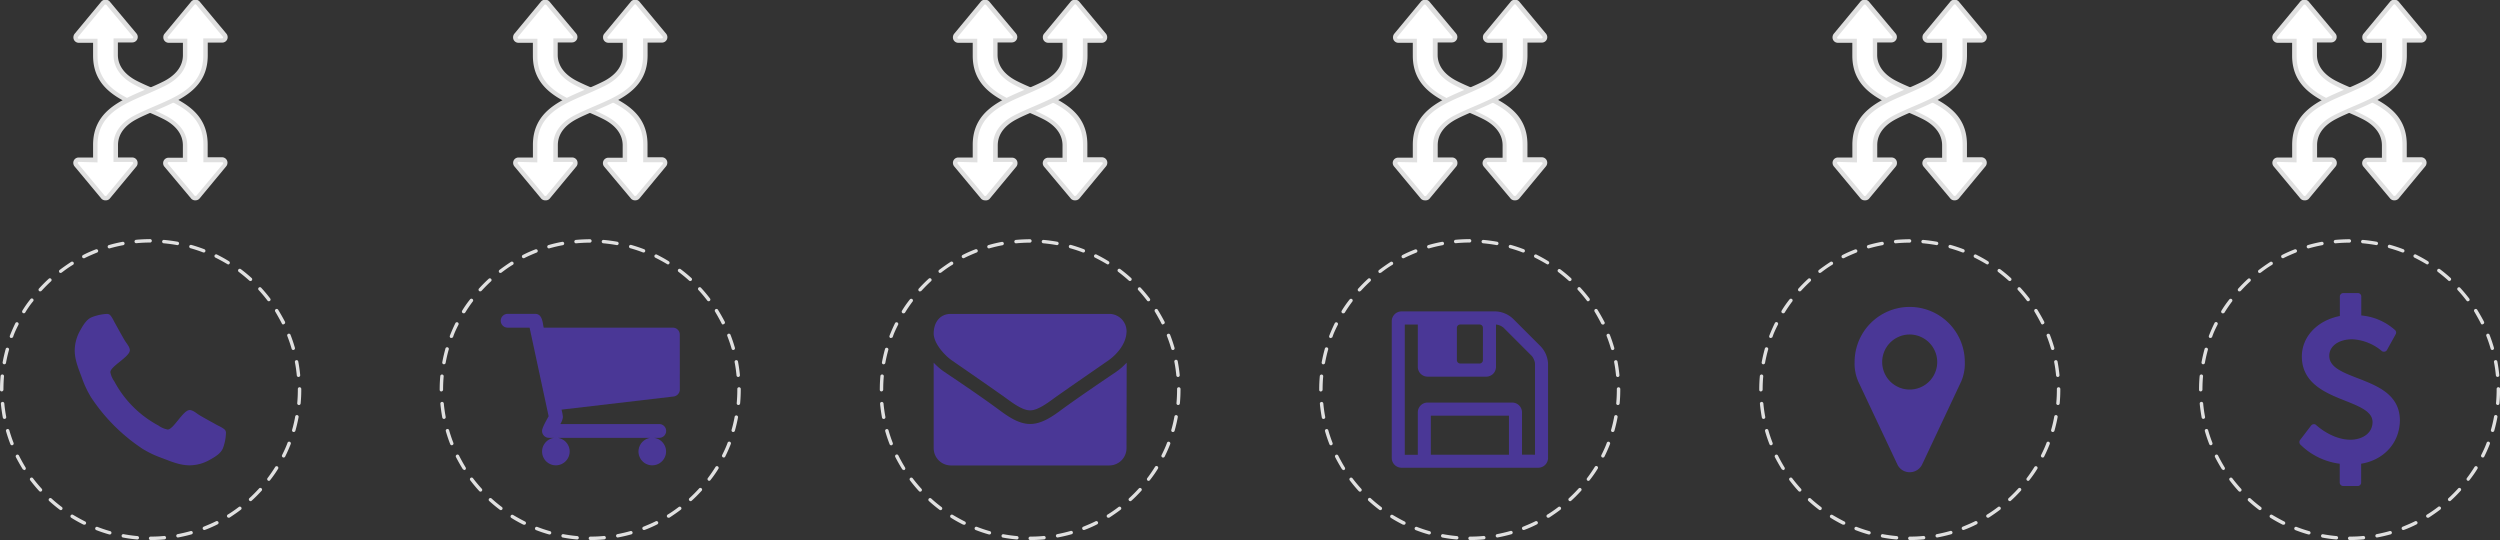<svg id="Layer_1" data-name="Layer 1" xmlns="http://www.w3.org/2000/svg" viewBox="0 0 623.92 134.78"><rect x="0" y="0" width="623.92" height="134.78" fill="#333333" stroke="none"/><defs><style>.cls-1{opacity:0.6;}.cls-2{fill:#5a3bd8;}.cls-3{fill:#e0e0e0;}.cls-4{fill:#fff;}</style></defs><title>Build Your Own Sugar 33</title><g class="cls-1"><path class="cls-2" d="M55.62,111.91c-.56,1.32-2.07,2.18-3.28,2.85a10.26,10.26,0,0,1-5,1.37c-2.5,0-4.75-1-7-1.85a25.14,25.14,0,0,1-4.7-2.23A45.28,45.28,0,0,1,22.73,99.16a25.14,25.14,0,0,1-2.23-4.7c-.83-2.28-1.85-4.54-1.85-7a10.27,10.27,0,0,1,1.37-5c.67-1.21,1.53-2.71,2.85-3.28a12,12,0,0,1,3.73-.83,1.37,1.37,0,0,1,.56.08c.56.19,1.15,1.5,1.42,2,.86,1.53,1.69,3.09,2.58,4.59.43.7,1.24,1.56,1.24,2.39,0,1.64-4.86,4-4.86,5.48a5.78,5.78,0,0,0,1,2.31,26.71,26.71,0,0,0,11,11,5.78,5.78,0,0,0,2.31,1c1.45,0,3.84-4.86,5.48-4.86.83,0,1.69.8,2.39,1.24,1.5.89,3.06,1.72,4.59,2.58.54.27,1.85.86,2,1.42a1.37,1.37,0,0,1,.08.56A11.89,11.89,0,0,1,55.62,111.91Z"/><path class="cls-2" d="M169.66,97.23a1.76,1.76,0,0,1-1.53,1.72l-28,3.28a8.84,8.84,0,0,1,.35,1.88,4.07,4.07,0,0,1-.65,1.72h24.7a1.72,1.72,0,0,1,0,3.44H137a1.73,1.73,0,0,1-1.72-1.72c0-.83,1.21-2.85,1.64-3.68l-4.75-22.1h-5.48a1.72,1.72,0,1,1,0-3.44h6.87c1.8,0,1.85,2.15,2.12,3.44h32.25a1.73,1.73,0,0,1,1.72,1.72Zm-30.93,18.9a3.44,3.44,0,1,1,3.44-3.44A3.46,3.46,0,0,1,138.72,116.13Zm24.06,0a3.44,3.44,0,1,1,3.44-3.44A3.46,3.46,0,0,1,162.78,116.13Z"/><path class="cls-2" d="M276.55,90c-4.19,2.9-8.4,5.8-12.57,8.73-1.74,1.21-4.7,3.68-6.87,3.68h-.05c-2.18,0-5.13-2.47-6.87-3.68C246,95.78,241.8,92.88,237.64,90c-1.91-1.29-4.62-4.32-4.62-6.77,0-2.63,1.42-4.89,4.3-4.89h39.53a4.33,4.33,0,0,1,4.3,4.3C281.14,85.63,278.91,88.34,276.55,90Zm4.59,21.86a4.31,4.31,0,0,1-4.3,4.3H237.32a4.31,4.31,0,0,1-4.3-4.3V90.51a15,15,0,0,0,2.71,2.33c4.46,3,9,6.07,13.35,9.26,2.26,1.67,5,3.71,8,3.71h.05c2.93,0,5.72-2,8-3.71,4.38-3.17,8.89-6.23,13.37-9.26a15.8,15.8,0,0,0,2.68-2.33Z"/><path class="cls-2" d="M589.27,115.73v4.7a.85.85,0,0,1-.86.86h-3.63a.87.87,0,0,1-.86-.86v-4.7a17,17,0,0,1-9.85-4.81.89.89,0,0,1-.05-1.1l2.77-3.63a.87.87,0,0,1,.62-.32.73.73,0,0,1,.65.24c.05,0,3.81,3.63,8.57,3.63,2.63,0,5.48-1.4,5.48-4.43,0-2.58-3.17-3.84-6.79-5.29-4.83-1.91-10.85-4.32-10.85-11.06,0-4.94,3.87-9,9.48-10.09V74a.87.87,0,0,1,.86-.86h3.63a.85.85,0,0,1,.86.86v4.73a14.55,14.55,0,0,1,8.46,3.68.86.86,0,0,1,.13,1l-2.17,3.92a.8.8,0,0,1-.62.43.87.87,0,0,1-.72-.19,12.37,12.37,0,0,0-7.3-2.9c-3.41,0-5.77,1.69-5.77,4.13,0,2.85,3.28,4.11,7.09,5.59,4.94,1.91,10.53,4.08,10.53,10.55C598.88,110.47,595,114.79,589.27,115.73Z"/><path class="cls-2" d="M489.47,95.16l-9.78,20.78a3.43,3.43,0,0,1-3.09,1.91,3.36,3.36,0,0,1-3.06-1.91l-9.8-20.78a11.26,11.26,0,0,1-.89-4.81,13.75,13.75,0,1,1,27.5,0A11.26,11.26,0,0,1,489.47,95.16ZM476.6,83.48a6.87,6.87,0,1,0,6.87,6.87A6.89,6.89,0,0,0,476.6,83.48Z"/><path class="cls-2" d="M386.34,114.29a2.44,2.44,0,0,1-2.44,2.44H349.78a2.44,2.44,0,0,1-2.44-2.44V80.16a2.44,2.44,0,0,1,2.44-2.44h23.56a6.73,6.73,0,0,1,4.16,1.73l7.11,7.11a6.73,6.73,0,0,1,1.73,4.16Zm-3.25-.81V90.73a3.75,3.75,0,0,0-.76-1.85l-7.13-7.13a3.54,3.54,0,0,0-1.85-.76V91.54A2.44,2.44,0,0,1,370.9,94H356.28a2.44,2.44,0,0,1-2.44-2.44V81h-3.25v32.5h3.25V102.91a2.44,2.44,0,0,1,2.44-2.44H377.4a2.44,2.44,0,0,1,2.44,2.44v10.56Zm-6.5,0v-9.75h-19.5v9.75Zm-6.5-31.69a.84.84,0,0,0-.81-.81H364.4a.84.84,0,0,0-.81.81v8.12a.84.84,0,0,0,.81.81h4.88a.84.84,0,0,0,.81-.81Z"/></g><path class="cls-3" d="M37.59,134.78a.43.43,0,1,1,0-.86c1.13,0,2.27-.05,3.38-.16a.43.43,0,0,1,.47.39.43.43,0,0,1-.39.47c-1.14.11-2.3.16-3.46.16Zm-3.42-.15h0c-1.15-.1-2.31-.26-3.43-.47a.43.43,0,1,1,.16-.84c1.1.2,2.23.36,3.36.46a.43.43,0,0,1,0,.86Zm10.24-.48a.43.43,0,0,1-.08-.85c1.1-.21,2.21-.47,3.3-.78a.43.43,0,0,1,.23.82c-1.11.32-2.25.58-3.37.79Zm-17-.76-.12,0c-1.11-.31-2.21-.68-3.29-1.1a.43.43,0,0,1,.31-.8c1.05.41,2.13.77,3.21,1.07a.43.43,0,0,1-.12.84ZM51,132.27a.43.43,0,0,1-.15-.83c1-.41,2.09-.87,3.1-1.37a.43.43,0,0,1,.38.77c-1,.52-2.1,1-3.17,1.4A.42.42,0,0,1,51,132.27ZM21,130.92a.42.42,0,0,1-.19,0c-1-.51-2.05-1.08-3-1.69a.43.43,0,1,1,.45-.73c1,.59,2,1.14,3,1.65a.43.43,0,0,1-.19.81Zm36.07-1.71a.43.43,0,0,1-.23-.79c1-.6,1.9-1.24,2.79-1.92a.43.43,0,0,1,.52.68c-.91.69-1.87,1.35-2.86,2A.43.43,0,0,1,57.12,129.21Zm-41.89-1.9a.43.43,0,0,1-.26-.09c-.92-.69-1.82-1.44-2.67-2.21a.43.43,0,0,1,.58-.63c.83.76,1.71,1.49,2.61,2.16a.43.43,0,0,1-.26.77Zm47.35-2.24a.43.43,0,0,1-.29-.74c.83-.76,1.64-1.57,2.39-2.4a.43.43,0,1,1,.63.58c-.78.85-1.6,1.68-2.45,2.45A.43.43,0,0,1,62.58,125.08Zm-52.42-2.37a.43.43,0,0,1-.32-.14c-.78-.85-1.53-1.75-2.22-2.66a.43.43,0,1,1,.68-.52c.68.89,1.41,1.77,2.17,2.6a.43.43,0,0,1-.32.72Zm57-2.69a.43.43,0,0,1-.34-.69c.68-.9,1.32-1.84,1.92-2.8a.43.43,0,0,1,.73.45c-.61,1-1.27,1.94-2,2.86A.43.43,0,0,1,67.19,120ZM6,117.25a.43.43,0,0,1-.36-.2c-.61-1-1.18-2-1.69-3a.43.43,0,0,1,.77-.38c.5,1,1.06,2,1.66,3a.43.43,0,0,1-.36.66Zm64.78-3.06a.43.43,0,0,1-.38-.62c.5-1,1-2.05,1.37-3.1a.43.43,0,0,1,.8.31c-.41,1.07-.89,2.14-1.4,3.17A.43.43,0,0,1,70.8,114.19ZM3,111.13a.43.43,0,0,1-.4-.27c-.42-1.07-.79-2.18-1.11-3.29a.43.43,0,0,1,.82-.24c.31,1.08.67,2.16,1.08,3.21a.43.43,0,0,1-.24.55A.42.42,0,0,1,3,111.13Zm70.32-3.32-.12,0a.43.43,0,0,1-.3-.53c.31-1.08.57-2.19.77-3.3a.43.43,0,1,1,.84.16c-.21,1.14-.48,2.27-.79,3.38A.43.43,0,0,1,73.27,107.81Zm-72.2-3.26a.43.43,0,0,1-.42-.35c-.21-1.14-.37-2.29-.48-3.43a.43.43,0,0,1,.39-.47.44.44,0,0,1,.47.39c.1,1.12.26,2.24.47,3.35a.43.43,0,0,1-.34.5Zm73.45-3.47h0a.43.43,0,0,1-.39-.47c.1-1.12.15-2.26.15-3.38v-.16a.43.43,0,0,1,.86,0v.16c0,1.15-.05,2.32-.16,3.46A.43.43,0,0,1,74.52,101.08ZM.43,97.69A.4.4,0,0,1,0,97.3v-.08C0,96.1.05,95,.15,93.84a.44.44,0,0,1,.46-.39.43.43,0,0,1,.39.46C.91,95,.86,96.12.86,97.23A.46.46,0,0,1,.43,97.69ZM74.5,94.08a.43.43,0,0,1-.43-.39c-.11-1.13-.27-2.26-.48-3.35a.43.43,0,0,1,.84-.16c.21,1.12.38,2.28.49,3.43a.43.43,0,0,1-.39.47ZM1,90.91H1a.43.43,0,0,1-.34-.5c.21-1.14.47-2.27.78-3.38a.43.43,0,0,1,.82.23c-.3,1.08-.56,2.19-.76,3.3A.43.43,0,0,1,1,90.91Zm72.19-3.56a.43.43,0,0,1-.41-.31c-.31-1.08-.68-2.16-1.09-3.21a.43.43,0,0,1,.8-.31c.42,1.07.79,2.18,1.11,3.28a.43.43,0,0,1-.29.53Zm-70.33-3-.15,0a.43.43,0,0,1-.25-.55c.42-1.08.89-2.15,1.39-3.17a.43.43,0,0,1,.77.38c-.5,1-1,2-1.36,3.1A.43.43,0,0,1,2.89,84.32ZM70.73,81a.43.43,0,0,1-.38-.24c-.51-1-1.07-2-1.66-3a.43.43,0,0,1,.73-.46c.61,1,1.18,2,1.7,3a.43.43,0,0,1-.38.62ZM5.94,78.19a.43.43,0,0,1-.36-.65c.6-1,1.26-1.94,2-2.86a.43.43,0,1,1,.68.52C7.53,76.08,6.89,77,6.3,78A.43.43,0,0,1,5.94,78.19Zm61.16-3a.43.43,0,0,1-.34-.17c-.68-.9-1.41-1.77-2.18-2.6a.43.43,0,1,1,.63-.58c.78.85,1.53,1.74,2.23,2.66a.43.43,0,0,1-.08.6A.42.42,0,0,1,67.1,75.17Zm-57-2.46A.43.43,0,0,1,9.74,72c.77-.85,1.6-1.68,2.45-2.46a.43.43,0,0,1,.58.63c-.83.76-1.63,1.57-2.39,2.4A.43.43,0,0,1,10.05,72.71Zm52.41-2.59a.43.43,0,0,1-.29-.11c-.84-.76-1.72-1.48-2.61-2.16a.43.43,0,1,1,.51-.69c.92.69,1.82,1.43,2.68,2.21a.43.43,0,0,1-.29.75Zm-47.36-2a.43.43,0,0,1-.26-.77c.92-.7,1.88-1.36,2.85-2a.43.43,0,1,1,.45.73c-1,.59-1.89,1.24-2.79,1.93A.43.43,0,0,1,15.1,68.09ZM57,66a.42.42,0,0,1-.22-.06c-1-.59-2-1.14-3-1.64a.43.43,0,1,1,.38-.77c1,.51,2.05,1.07,3,1.68A.43.43,0,0,1,57,66ZM20.91,64.46a.43.43,0,0,1-.19-.81c1-.52,2.1-1,3.17-1.41a.43.43,0,1,1,.31.8c-1,.41-2.09.87-3.09,1.38A.42.42,0,0,1,20.91,64.46ZM50.85,63l-.15,0c-1-.4-2.13-.76-3.22-1.07a.43.43,0,0,1,.23-.82c1.11.31,2.22.68,3.29,1.09a.43.43,0,0,1-.15.83ZM27.29,62a.43.43,0,0,1-.12-.84c1.1-.32,2.24-.59,3.37-.8a.43.43,0,1,1,.16.84c-1.11.21-2.22.47-3.3.78Zm17-.83h-.08c-1.11-.2-2.24-.35-3.36-.45a.43.43,0,0,1-.39-.46.44.44,0,0,1,.46-.39c1.14.1,2.3.26,3.43.46a.43.43,0,0,1-.08.85ZM34,60.7a.43.43,0,0,1,0-.86c1.14-.11,2.31-.16,3.46-.17h0a.43.43,0,0,1,0,.86c-1.13,0-2.27.06-3.38.16Z"/><path class="cls-3" d="M147.35,134.78a.43.43,0,1,1,0-.86c1.13,0,2.27-.05,3.38-.16a.43.43,0,0,1,.47.39.43.43,0,0,1-.39.47c-1.14.11-2.3.16-3.46.16Zm-3.42-.15h0c-1.15-.1-2.31-.26-3.43-.47a.43.43,0,1,1,.16-.84c1.1.2,2.23.36,3.36.46a.43.43,0,0,1,0,.86Zm10.24-.48a.43.43,0,0,1-.08-.85c1.1-.21,2.21-.47,3.3-.78a.43.43,0,0,1,.23.82c-1.11.32-2.25.58-3.37.79Zm-17-.76-.12,0c-1.11-.31-2.21-.68-3.29-1.1a.43.43,0,0,1,.31-.8c1.05.41,2.13.77,3.21,1.07a.43.43,0,0,1-.12.84Zm23.56-1.11a.43.43,0,0,1-.15-.83c1-.41,2.09-.87,3.1-1.37a.43.43,0,0,1,.38.77c-1,.52-2.1,1-3.17,1.4A.42.42,0,0,1,160.75,132.27Zm-29.95-1.35a.42.42,0,0,1-.19,0c-1-.51-2.05-1.08-3-1.69a.43.43,0,0,1,.45-.73c1,.59,2,1.14,3,1.65a.43.43,0,0,1-.19.81Zm36.07-1.71a.43.43,0,0,1-.23-.79c1-.6,1.9-1.24,2.79-1.92a.43.43,0,0,1,.52.68c-.91.69-1.87,1.35-2.86,2A.43.43,0,0,1,166.88,129.21ZM125,127.31a.43.43,0,0,1-.26-.09c-.92-.69-1.82-1.44-2.67-2.21a.43.43,0,0,1,.58-.63c.83.76,1.71,1.49,2.61,2.16a.43.43,0,0,1-.26.77Zm47.35-2.24a.43.43,0,0,1-.29-.74c.83-.76,1.64-1.57,2.39-2.4a.43.43,0,1,1,.63.58c-.78.85-1.6,1.68-2.45,2.45A.43.43,0,0,1,172.34,125.08Zm-52.42-2.37a.43.43,0,0,1-.32-.14c-.78-.85-1.53-1.75-2.22-2.66a.43.43,0,1,1,.68-.52c.68.89,1.41,1.77,2.17,2.6a.43.43,0,0,1-.32.72ZM177,120a.43.43,0,0,1-.34-.69c.68-.9,1.32-1.84,1.92-2.8a.43.43,0,0,1,.73.45c-.61,1-1.27,1.94-2,2.86A.43.43,0,0,1,177,120Zm-61.17-2.76a.43.43,0,0,1-.36-.2c-.61-1-1.18-2-1.69-3a.43.43,0,0,1,.77-.38c.5,1,1.06,2,1.66,3a.43.43,0,0,1-.36.66Zm64.78-3.06a.43.43,0,0,1-.38-.62c.5-1,1-2.05,1.37-3.1a.43.43,0,0,1,.8.31c-.41,1.07-.89,2.14-1.4,3.17A.43.43,0,0,1,180.56,114.19Zm-67.85-3.06a.43.43,0,0,1-.4-.27c-.42-1.07-.79-2.18-1.11-3.29a.43.43,0,0,1,.82-.24c.31,1.08.67,2.16,1.08,3.21a.43.43,0,0,1-.24.55A.42.42,0,0,1,112.71,111.13ZM183,107.81l-.12,0a.43.43,0,0,1-.3-.53c.31-1.08.57-2.19.77-3.3a.43.43,0,0,1,.84.16c-.21,1.14-.48,2.27-.79,3.38A.43.43,0,0,1,183,107.81Zm-72.2-3.26a.43.43,0,0,1-.42-.35c-.21-1.14-.37-2.29-.48-3.43a.43.43,0,0,1,.39-.47.44.44,0,0,1,.47.39c.1,1.12.26,2.24.47,3.35a.43.43,0,0,1-.34.5Zm73.45-3.47h0a.43.43,0,0,1-.39-.47c.1-1.12.15-2.26.15-3.38v-.16a.43.43,0,0,1,.86,0v.16c0,1.15-.05,2.32-.16,3.46A.43.43,0,0,1,184.28,101.08Zm-74.09-3.38a.4.4,0,0,1-.43-.39v-.08c0-1.13.05-2.26.15-3.38a.44.44,0,0,1,.46-.39.43.43,0,0,1,.39.46c-.1,1.09-.15,2.21-.15,3.31A.46.46,0,0,1,110.19,97.69Zm74.08-3.62a.43.43,0,0,1-.43-.39c-.11-1.13-.27-2.26-.48-3.35a.43.43,0,0,1,.84-.16c.21,1.12.38,2.28.49,3.43a.43.43,0,0,1-.39.47ZM110.8,90.91h-.08a.43.43,0,0,1-.34-.5c.21-1.14.47-2.27.78-3.38a.43.43,0,1,1,.82.23c-.3,1.08-.56,2.19-.76,3.3A.43.43,0,0,1,110.8,90.91ZM183,87.35a.43.43,0,0,1-.41-.31c-.31-1.08-.68-2.16-1.09-3.21a.43.43,0,0,1,.8-.31c.42,1.07.79,2.18,1.11,3.28a.43.43,0,0,1-.29.53Zm-70.33-3-.15,0a.43.43,0,0,1-.25-.55c.42-1.08.89-2.15,1.39-3.17a.43.43,0,0,1,.77.38c-.5,1-1,2-1.36,3.1A.43.43,0,0,1,112.66,84.32ZM180.49,81a.43.43,0,0,1-.38-.24c-.51-1-1.07-2-1.66-3a.43.43,0,1,1,.73-.46c.61,1,1.18,2,1.7,3a.43.43,0,0,1-.38.62ZM115.7,78.19a.43.43,0,0,1-.36-.65c.6-1,1.26-1.94,2-2.86a.43.43,0,0,1,.68.52c-.68.9-1.32,1.84-1.91,2.8A.43.43,0,0,1,115.7,78.19Zm61.16-3a.43.43,0,0,1-.34-.17c-.68-.9-1.41-1.77-2.18-2.6a.43.43,0,1,1,.63-.58c.78.85,1.53,1.74,2.23,2.66a.43.43,0,0,1-.08.6A.42.42,0,0,1,176.86,75.17Zm-57-2.46a.43.43,0,0,1-.32-.72c.77-.85,1.6-1.68,2.45-2.46a.43.43,0,0,1,.58.63c-.83.76-1.63,1.57-2.39,2.4A.43.43,0,0,1,119.82,72.71Zm52.41-2.59a.43.43,0,0,1-.29-.11c-.84-.76-1.72-1.48-2.61-2.16a.43.43,0,1,1,.51-.69c.92.69,1.82,1.43,2.68,2.21a.43.43,0,0,1-.29.75Zm-47.36-2a.43.43,0,0,1-.26-.77c.92-.7,1.88-1.36,2.85-2a.43.43,0,1,1,.45.73c-1,.59-1.89,1.24-2.79,1.93A.43.43,0,0,1,124.86,68.09ZM166.75,66a.42.42,0,0,1-.22-.06c-1-.59-2-1.14-3-1.64a.43.43,0,0,1,.38-.77c1,.51,2.05,1.07,3,1.68a.43.43,0,0,1-.22.79Zm-36.08-1.56a.43.43,0,0,1-.19-.81c1-.52,2.1-1,3.17-1.41a.43.43,0,0,1,.31.8c-1,.41-2.09.87-3.09,1.38A.42.42,0,0,1,130.67,64.46ZM160.61,63l-.15,0c-1-.4-2.13-.76-3.22-1.07a.43.43,0,0,1,.23-.82c1.11.31,2.22.68,3.29,1.09a.43.43,0,0,1-.15.83ZM137,62a.43.43,0,0,1-.12-.84c1.1-.32,2.24-.59,3.37-.8a.43.43,0,1,1,.16.84c-1.11.21-2.22.47-3.3.78Zm17-.83h-.08c-1.11-.2-2.24-.35-3.36-.45a.43.43,0,0,1-.39-.46.44.44,0,0,1,.46-.39c1.14.1,2.3.26,3.43.46a.43.43,0,0,1-.08.85Zm-10.24-.44a.43.43,0,0,1,0-.86c1.14-.11,2.31-.16,3.46-.17h0a.43.43,0,0,1,0,.86c-1.13,0-2.27.06-3.38.16Z"/><path class="cls-3" d="M257.12,134.78a.43.43,0,0,1,0-.86c1.13,0,2.27-.05,3.38-.16a.43.43,0,0,1,.47.39.43.43,0,0,1-.39.47c-1.14.11-2.3.16-3.46.16Zm-3.42-.15h0c-1.17-.11-2.32-.26-3.45-.47a.43.43,0,0,1,.16-.84c1.1.2,2.23.36,3.36.46a.43.43,0,0,1,0,.86Zm10.24-.48a.43.43,0,0,1-.08-.85c1.1-.21,2.21-.47,3.3-.78a.43.43,0,1,1,.23.82c-1.11.32-2.25.58-3.37.79Zm-17-.76-.12,0c-1.11-.31-2.21-.68-3.29-1.1a.43.43,0,1,1,.31-.8c1.05.41,2.13.77,3.21,1.07a.43.43,0,0,1-.12.84Zm23.56-1.11a.43.43,0,0,1-.15-.83c1-.41,2.09-.87,3.1-1.37a.43.43,0,0,1,.38.77c-1,.52-2.1,1-3.17,1.4A.42.42,0,0,1,270.52,132.27Zm-29.95-1.35a.42.42,0,0,1-.19,0c-1-.51-2.05-1.08-3-1.69a.43.43,0,1,1,.45-.73c1,.59,2,1.14,3,1.65a.43.43,0,0,1-.19.81Zm36.07-1.71a.43.43,0,0,1-.23-.79c1-.6,1.9-1.24,2.79-1.92a.43.43,0,0,1,.52.68c-.91.69-1.87,1.35-2.86,2A.43.43,0,0,1,276.64,129.21Zm-41.89-1.9a.43.43,0,0,1-.26-.09c-.92-.69-1.82-1.44-2.67-2.21a.43.43,0,0,1,.58-.63c.83.76,1.71,1.49,2.61,2.16a.43.43,0,0,1-.26.77Zm47.35-2.24a.43.43,0,0,1-.29-.74c.83-.76,1.64-1.57,2.39-2.4a.43.43,0,1,1,.63.58c-.78.85-1.6,1.68-2.45,2.45A.43.43,0,0,1,282.1,125.08Zm-52.42-2.37a.43.43,0,0,1-.32-.14c-.78-.85-1.53-1.75-2.22-2.66a.43.43,0,1,1,.68-.52c.68.89,1.41,1.77,2.17,2.6a.43.43,0,0,1-.32.72Zm57-2.69a.43.43,0,0,1-.34-.69c.68-.9,1.32-1.84,1.92-2.8a.43.43,0,1,1,.73.45c-.61,1-1.27,1.94-2,2.86A.43.43,0,0,1,286.71,120Zm-61.17-2.76a.43.43,0,0,1-.36-.2c-.61-1-1.18-2-1.69-3a.43.43,0,1,1,.77-.38c.5,1,1.06,2,1.66,3a.43.43,0,0,1-.36.66Zm64.78-3.06a.43.43,0,0,1-.38-.62c.5-1,1-2.05,1.37-3.1a.43.43,0,0,1,.8.31c-.41,1.07-.89,2.14-1.4,3.17A.43.43,0,0,1,290.32,114.19Zm-67.85-3.06a.43.43,0,0,1-.4-.27c-.42-1.07-.79-2.18-1.11-3.29a.43.43,0,0,1,.82-.24c.31,1.08.67,2.16,1.08,3.21a.43.43,0,0,1-.24.55A.42.42,0,0,1,222.48,111.13Zm70.32-3.32-.12,0a.43.43,0,0,1-.3-.53c.31-1.08.57-2.19.77-3.3a.43.43,0,1,1,.84.16c-.21,1.14-.48,2.27-.79,3.38A.43.43,0,0,1,292.8,107.81Zm-72.2-3.26a.43.43,0,0,1-.42-.35c-.21-1.14-.37-2.29-.48-3.43a.43.43,0,0,1,.39-.47.44.44,0,0,1,.47.39c.1,1.12.26,2.24.47,3.35a.43.43,0,0,1-.34.5ZM294,101.08h0a.43.43,0,0,1-.39-.47c.1-1.12.15-2.26.15-3.38v-.16a.43.43,0,1,1,.86,0v.16c0,1.15-.05,2.32-.16,3.46A.43.43,0,0,1,294,101.08ZM220,97.69a.4.4,0,0,1-.43-.39v-.08c0-1.13.05-2.26.15-3.38a.44.44,0,0,1,.46-.39.43.43,0,0,1,.39.46c-.1,1.09-.15,2.21-.15,3.31A.46.46,0,0,1,220,97.69ZM294,94.08a.43.43,0,0,1-.43-.39c-.11-1.13-.27-2.26-.48-3.35a.43.43,0,1,1,.84-.16c.21,1.12.38,2.28.49,3.43a.43.43,0,0,1-.39.47Zm-73.47-3.16h-.08a.43.43,0,0,1-.34-.5c.21-1.14.47-2.27.78-3.38a.43.43,0,0,1,.82.23c-.3,1.08-.56,2.19-.76,3.3A.43.43,0,0,1,220.57,90.91Zm72.19-3.56a.43.43,0,0,1-.41-.31c-.31-1.08-.68-2.16-1.09-3.21a.43.43,0,0,1,.8-.31c.42,1.07.79,2.18,1.11,3.28a.43.43,0,0,1-.29.53Zm-70.33-3-.15,0a.43.43,0,0,1-.25-.55c.42-1.08.89-2.15,1.39-3.17a.43.43,0,0,1,.77.38c-.5,1-1,2-1.36,3.1A.43.43,0,0,1,222.42,84.32ZM290.25,81a.43.43,0,0,1-.38-.24c-.51-1-1.07-2-1.66-3a.43.43,0,1,1,.73-.46c.61,1,1.18,2,1.7,3a.43.43,0,0,1-.38.62Zm-64.79-2.79a.43.43,0,0,1-.36-.65c.6-1,1.26-1.94,2-2.86a.43.43,0,0,1,.68.52c-.68.9-1.32,1.84-1.91,2.8A.43.43,0,0,1,225.46,78.19Zm61.16-3a.43.43,0,0,1-.34-.17c-.68-.9-1.41-1.77-2.18-2.6a.43.43,0,1,1,.63-.58c.78.85,1.53,1.74,2.23,2.66a.43.43,0,0,1-.08.6A.42.42,0,0,1,286.62,75.17Zm-57-2.46a.43.43,0,0,1-.32-.72c.77-.85,1.6-1.68,2.45-2.46a.43.43,0,1,1,.58.63c-.83.76-1.63,1.57-2.39,2.4A.43.43,0,0,1,229.58,72.71ZM282,70.13a.43.43,0,0,1-.29-.11c-.84-.76-1.72-1.48-2.61-2.16a.43.43,0,1,1,.51-.69c.92.69,1.82,1.43,2.68,2.21a.43.43,0,0,1-.29.75Zm-47.36-2a.43.43,0,0,1-.26-.77c.92-.7,1.88-1.36,2.85-2a.43.43,0,1,1,.45.73c-1,.59-1.89,1.24-2.79,1.93A.43.43,0,0,1,234.63,68.09ZM276.51,66a.42.42,0,0,1-.22-.06c-1-.59-2-1.14-3-1.64a.43.43,0,1,1,.38-.77c1,.51,2.05,1.07,3,1.68a.43.43,0,0,1-.22.79Zm-36.08-1.56a.43.43,0,0,1-.19-.81c1-.52,2.1-1,3.17-1.41a.43.43,0,1,1,.31.8c-1,.41-2.09.87-3.09,1.38A.42.42,0,0,1,240.43,64.46ZM270.37,63l-.15,0c-1-.4-2.13-.76-3.22-1.07a.43.43,0,0,1,.23-.82c1.11.31,2.22.68,3.29,1.09a.43.43,0,0,1-.15.83Zm-23.56-1a.43.43,0,0,1-.12-.84c1.1-.32,2.24-.59,3.37-.8a.43.43,0,0,1,.16.84c-1.11.21-2.22.47-3.3.78Zm17-.83h-.08c-1.11-.2-2.24-.35-3.36-.45a.43.43,0,0,1-.39-.46.44.44,0,0,1,.46-.39c1.14.1,2.3.26,3.43.46a.43.43,0,0,1-.08.85Zm-10.24-.44a.43.43,0,0,1,0-.86c1.14-.11,2.31-.16,3.46-.17h0a.43.43,0,0,1,0,.86c-1.13,0-2.27.06-3.38.16Z"/><path class="cls-4" d="M26.33.53a.83.83,0,0,1,.57.23l6.67,8a.83.83,0,0,1,.22.57.8.8,0,0,1-.8.8H28.87v.55a1,1,0,0,1,0,.15v2.93c0,3.32,2.27,5.57,5,7,1.4.73,2.86,1.35,4.28,2C44.6,25.46,51.3,28,51.3,36.17v3.72h4.13a.8.8,0,0,1,.8.8.91.91,0,0,1-.25.6l-6.64,8a.84.84,0,0,1-.58.22.85.85,0,0,1-.57-.22l-6.67-8a.84.84,0,0,1-.22-.57.8.8,0,0,1,.8-.8h4.13v-.55a1,1,0,0,1,0-.15V36.28c0-3.33-2.27-5.57-5-7-1.4-.72-2.85-1.35-4.28-2C30.5,24.57,23.8,22,23.8,13.87V10.14H19.67a.79.79,0,0,1-.8-.8.9.9,0,0,1,.25-.6l6.64-8A.81.81,0,0,1,26.33.53Z"/><path class="cls-3" d="M48.77,50a1.38,1.38,0,0,1-1-.37l-6.71-8a1.36,1.36,0,0,1,1-2.27h3.58a.42.42,0,0,1,0-.15V36.28c0-3.35-2.55-5.38-4.68-6.49-1.41-.72-2.87-1.36-4.24-1.93l-.67-.29c-6.3-2.7-12.82-5.49-12.82-13.7V10.68H19.67a1.33,1.33,0,0,1-1.35-1.35,1.45,1.45,0,0,1,.39-1l6.63-8a1.42,1.42,0,0,1,2,0l6.7,8a1.36,1.36,0,0,1-1,2.26H29.42a.44.44,0,0,1,0,.15v2.93c0,3.36,2.55,5.38,4.68,6.48,1.35.7,2.72,1.29,4.24,1.93l.67.29c6.3,2.7,12.82,5.49,12.82,13.7v3.18h3.59a1.35,1.35,0,0,1,1.35,1.35,1.45,1.45,0,0,1-.39,1l-6.63,8A1.39,1.39,0,0,1,48.77,50Zm-.16-1.11s.29,0,.35,0L55.57,41a.41.41,0,0,0,.13-.25.25.25,0,0,0-.26-.26H50.76V36.17c0-7.49-5.91-10-12.16-12.7l-.67-.29c-1.54-.65-2.93-1.25-4.32-2-3.45-1.78-5.27-4.36-5.27-7.45V10.83h0s0,0,0-.07V9.59H33a.26.26,0,0,0,.25-.26.3.3,0,0,0-.06-.18l-6.7-8s-.29,0-.34,0l-6.62,8a.43.43,0,0,0-.13.25.25.25,0,0,0,.26.26h4.68v4.28c0,7.49,5.91,10,12.16,12.7l.66.29c1.39.58,2.87,1.23,4.31,2,3.45,1.79,5.27,4.37,5.27,7.46V39.2h0s0,0,0,.07v1.17H42.1a.26.26,0,0,0-.25.26.3.3,0,0,0,.06.19l6.7,8Zm-2.92-9.58h0ZM29.41,10.68h0Z"/><path class="cls-4" d="M26.33,49.5a.83.83,0,0,0,.57-.23l6.67-8a.83.83,0,0,0,.22-.57.8.8,0,0,0-.8-.8H28.87v-.55a1,1,0,0,0,0-.15V36.27c0-3.32,2.27-5.57,5-7,1.4-.73,2.86-1.35,4.28-2C44.6,24.57,51.3,22,51.3,13.86V10.14h4.13a.8.8,0,0,0,.8-.8.91.91,0,0,0-.25-.6l-6.64-8a.84.84,0,0,0-.58-.22.85.85,0,0,0-.57.22l-6.67,8a.84.84,0,0,0-.22.57.8.8,0,0,0,.8.8h4.13v.55a1,1,0,0,0,0,.15v2.92c0,3.33-2.27,5.57-5,7-1.4.72-2.85,1.35-4.28,2C30.5,25.46,23.8,28,23.8,36.16v3.73H19.67a.79.79,0,0,0-.8.8.9.9,0,0,0,.25.6l6.64,8A.81.81,0,0,0,26.33,49.5Z"/><path class="cls-3" d="M26.33,50a1.35,1.35,0,0,1-1-.4l-6.66-8a1.44,1.44,0,0,1-.38-.94,1.33,1.33,0,0,1,1.35-1.35h3.59V36.16c0-8.2,6.52-11,12.82-13.7l.67-.28c1.37-.58,2.83-1.21,4.25-1.94,2.13-1.11,4.68-3.14,4.68-6.49l0-3.07H42.1a1.34,1.34,0,0,1-1.34-1.35,1.37,1.37,0,0,1,.38-1l6.63-8a1.42,1.42,0,0,1,2,0l6.67,8a1.44,1.44,0,0,1,.38.95,1.35,1.35,0,0,1-1.35,1.35H51.85v3.18c0,8.21-6.52,11-12.82,13.7l-.66.28c-1.52.64-2.89,1.23-4.24,1.94-2.14,1.11-4.68,3.13-4.68,6.49l0,3.08H33a1.34,1.34,0,0,1,1.34,1.35,1.37,1.37,0,0,1-.38,1l-6.64,8A1.38,1.38,0,0,1,26.33,50Zm-6.67-9.6a.25.25,0,0,0-.26.26.41.41,0,0,0,.12.24l6.65,8s.26,0,.35,0l6.63-8a.33.33,0,0,0,.09-.22.26.26,0,0,0-.25-.26H28.32l0-4.17c0-3.09,1.82-5.67,5.27-7.45,1.39-.72,2.78-1.32,4.32-2l.66-.28c6.25-2.68,12.16-5.21,12.16-12.7V9.59h4.68a.25.25,0,0,0,.26-.26.39.39,0,0,0-.12-.24l-6.65-8a.51.51,0,0,0-.16,0,.31.31,0,0,0-.2.07l-6.63,8a.32.32,0,0,0-.09.23.26.26,0,0,0,.25.26h4.68l0,4.16c0,3.09-1.82,5.66-5.27,7.46-1.45.75-2.93,1.39-4.32,2l-.66.28c-6.25,2.68-12.16,5.21-12.16,12.7v4.28Z"/><path class="cls-4" d="M136.1.53a.83.83,0,0,1,.57.23l6.67,8a.83.83,0,0,1,.22.57.8.8,0,0,1-.8.8h-4.13v.55a1,1,0,0,1,0,.15v2.93c0,3.32,2.27,5.57,5,7,1.4.73,2.86,1.35,4.28,2,6.45,2.78,13.15,5.36,13.15,13.49v3.72h4.13a.8.8,0,0,1,.8.8.91.91,0,0,1-.25.6l-6.64,8a.84.84,0,0,1-.58.22.85.85,0,0,1-.57-.22l-6.67-8a.84.84,0,0,1-.22-.57.8.8,0,0,1,.8-.8H156v-.55a1,1,0,0,1,0-.15V36.28c0-3.33-2.27-5.57-5-7-1.4-.72-2.85-1.35-4.28-2-6.45-2.78-13.15-5.36-13.15-13.48V10.14h-4.13a.79.79,0,0,1-.8-.8.9.9,0,0,1,.25-.6l6.64-8A.81.81,0,0,1,136.1.53Z"/><path class="cls-3" d="M158.53,50a1.38,1.38,0,0,1-1-.37l-6.71-8a1.36,1.36,0,0,1,1-2.27h3.58a.42.42,0,0,1,0-.15V36.28c0-3.35-2.55-5.38-4.68-6.49-1.41-.72-2.87-1.36-4.24-1.93l-.67-.29c-6.3-2.7-12.82-5.49-12.82-13.7V10.68h-3.59a1.33,1.33,0,0,1-1.35-1.35,1.45,1.45,0,0,1,.39-1l6.63-8a1.42,1.42,0,0,1,2,0l6.7,8a1.36,1.36,0,0,1-1,2.26h-3.58a.44.44,0,0,1,0,.15v2.93c0,3.36,2.55,5.38,4.68,6.48,1.35.7,2.72,1.29,4.24,1.93l.67.29c6.3,2.7,12.82,5.49,12.82,13.7v3.18h3.59a1.35,1.35,0,0,1,1.35,1.35,1.45,1.45,0,0,1-.39,1l-6.63,8A1.39,1.39,0,0,1,158.53,50Zm-.16-1.11s.29,0,.35,0L165.33,41a.41.41,0,0,0,.13-.25.25.25,0,0,0-.26-.26h-4.68V36.17c0-7.49-5.91-10-12.16-12.7l-.67-.29c-1.54-.65-2.93-1.25-4.32-2-3.45-1.78-5.27-4.36-5.27-7.45V10.83h0s0,0,0-.07V9.59h4.68a.26.26,0,0,0,.25-.26.3.3,0,0,0-.06-.18l-6.7-8s-.29,0-.34,0l-6.62,8a.43.43,0,0,0-.13.25.25.25,0,0,0,.26.26h4.68v4.28c0,7.49,5.91,10,12.16,12.7l.66.29c1.39.58,2.87,1.23,4.31,2,3.45,1.79,5.27,4.37,5.27,7.46V39.2h0s0,0,0,.07v1.17h-4.68a.26.26,0,0,0-.25.26.3.3,0,0,0,.06.19l6.7,8Zm-2.92-9.58h0ZM139.18,10.68h0Z"/><path class="cls-4" d="M136.1,49.5a.83.83,0,0,0,.57-.23l6.67-8a.83.83,0,0,0,.22-.57.8.8,0,0,0-.8-.8h-4.13v-.55a1,1,0,0,0,0-.15V36.27c0-3.32,2.27-5.57,5-7,1.4-.73,2.86-1.35,4.28-2,6.45-2.78,13.15-5.36,13.15-13.49V10.14h4.13a.8.8,0,0,0,.8-.8.91.91,0,0,0-.25-.6l-6.64-8a.84.84,0,0,0-.58-.22.85.85,0,0,0-.57.22l-6.67,8a.84.84,0,0,0-.22.57.8.8,0,0,0,.8.8H156v.55a1,1,0,0,0,0,.15v2.92c0,3.33-2.27,5.57-5,7-1.4.72-2.85,1.35-4.28,2-6.45,2.78-13.15,5.36-13.15,13.48v3.73h-4.13a.79.79,0,0,0-.8.8.9.9,0,0,0,.25.6l6.64,8A.81.81,0,0,0,136.1,49.5Z"/><path class="cls-3" d="M136.1,50a1.35,1.35,0,0,1-1-.4l-6.66-8a1.44,1.44,0,0,1-.38-.94,1.33,1.33,0,0,1,1.35-1.35H133V36.16c0-8.2,6.52-11,12.82-13.7l.67-.28c1.37-.58,2.83-1.21,4.25-1.94,2.13-1.11,4.68-3.14,4.68-6.49l0-3.07h-3.58a1.34,1.34,0,0,1-1.34-1.35,1.37,1.37,0,0,1,.38-1l6.63-8a1.42,1.42,0,0,1,2,0l6.67,8a1.44,1.44,0,0,1,.38.95,1.35,1.35,0,0,1-1.35,1.35h-3.59v3.18c0,8.21-6.52,11-12.82,13.7l-.66.28c-1.52.64-2.89,1.23-4.24,1.94-2.14,1.11-4.68,3.13-4.68,6.49l0,3.08h3.58a1.34,1.34,0,0,1,1.34,1.35,1.37,1.37,0,0,1-.38,1l-6.64,8A1.38,1.38,0,0,1,136.1,50Zm-6.67-9.6a.25.25,0,0,0-.26.26.41.41,0,0,0,.12.24l6.65,8s.26,0,.35,0l6.63-8a.33.33,0,0,0,.09-.22.26.26,0,0,0-.25-.26h-4.68l0-4.17c0-3.09,1.82-5.67,5.27-7.45,1.39-.72,2.78-1.32,4.32-2l.66-.28c6.25-2.68,12.16-5.21,12.16-12.7V9.59h4.68a.25.25,0,0,0,.26-.26.39.39,0,0,0-.12-.24l-6.65-8a.51.51,0,0,0-.16,0,.31.31,0,0,0-.2.07l-6.63,8a.32.32,0,0,0-.09.23.26.26,0,0,0,.25.26h4.68l0,4.16c0,3.09-1.82,5.66-5.27,7.46-1.45.75-2.93,1.39-4.32,2l-.66.28c-6.25,2.68-12.16,5.21-12.16,12.7v4.28Z"/><path class="cls-4" d="M245.86.53a.83.83,0,0,1,.57.23l6.67,8a.83.83,0,0,1,.22.57.8.8,0,0,1-.8.8H248.4v.55a1,1,0,0,1,0,.15v2.93c0,3.32,2.27,5.57,5,7,1.4.73,2.86,1.35,4.28,2,6.45,2.78,13.15,5.36,13.15,13.49v3.72H275a.8.8,0,0,1,.8.8.91.91,0,0,1-.25.6l-6.64,8a.84.84,0,0,1-.58.22.85.85,0,0,1-.57-.22l-6.67-8a.84.84,0,0,1-.22-.57.8.8,0,0,1,.8-.8h4.13v-.55a1,1,0,0,1,0-.15V36.28c0-3.33-2.27-5.57-5-7-1.4-.72-2.85-1.35-4.28-2C250,24.57,243.33,22,243.33,13.87V10.14h-4.13a.79.79,0,0,1-.8-.8.9.9,0,0,1,.25-.6l6.64-8A.81.81,0,0,1,245.86.53Z"/><path class="cls-3" d="M268.3,50a1.38,1.38,0,0,1-1-.37l-6.71-8a1.36,1.36,0,0,1,1-2.27h3.58a.42.42,0,0,1,0-.15V36.28c0-3.35-2.55-5.38-4.68-6.49-1.41-.72-2.87-1.36-4.24-1.93l-.67-.29c-6.3-2.7-12.82-5.49-12.82-13.7V10.68h-3.59a1.33,1.33,0,0,1-1.35-1.35,1.45,1.45,0,0,1,.39-1l6.63-8a1.42,1.42,0,0,1,2,0l6.7,8a1.36,1.36,0,0,1-1,2.26h-3.58a.44.44,0,0,1,0,.15v2.93c0,3.36,2.55,5.38,4.68,6.48,1.35.7,2.72,1.29,4.24,1.93l.67.29c6.3,2.7,12.82,5.49,12.82,13.7v3.18H275a1.35,1.35,0,0,1,1.35,1.35,1.45,1.45,0,0,1-.39,1l-6.63,8A1.39,1.39,0,0,1,268.3,50Zm-.16-1.11s.29,0,.35,0L275.09,41a.41.41,0,0,0,.13-.25.25.25,0,0,0-.26-.26h-4.68V36.17c0-7.49-5.91-10-12.16-12.7l-.67-.29c-1.54-.65-2.93-1.25-4.32-2-3.45-1.78-5.27-4.36-5.27-7.45V10.83h0a.29.29,0,0,1,0-.07V9.59h4.68a.26.26,0,0,0,.25-.26.3.3,0,0,0-.06-.18l-6.7-8s-.29,0-.34,0l-6.62,8a.43.43,0,0,0-.13.25.25.25,0,0,0,.26.26h4.68v4.28c0,7.49,5.91,10,12.16,12.7l.66.29c1.39.58,2.87,1.23,4.31,2,3.45,1.79,5.27,4.37,5.27,7.46V39.2h0s0,0,0,.07v1.17h-4.68a.26.26,0,0,0-.25.26.3.3,0,0,0,.06.19l6.7,8Zm-2.92-9.58h0ZM248.94,10.68h0Z"/><path class="cls-4" d="M245.86,49.5a.83.83,0,0,0,.57-.23l6.67-8a.83.83,0,0,0,.22-.57.8.8,0,0,0-.8-.8H248.4v-.55a1,1,0,0,0,0-.15V36.27c0-3.32,2.27-5.57,5-7,1.4-.73,2.86-1.35,4.28-2,6.45-2.78,13.15-5.36,13.15-13.49V10.14H275a.8.8,0,0,0,.8-.8.91.91,0,0,0-.25-.6l-6.64-8a.84.84,0,0,0-.58-.22.85.85,0,0,0-.57.22l-6.67,8a.84.84,0,0,0-.22.57.8.8,0,0,0,.8.8h4.13v.55a1,1,0,0,0,0,.15v2.92c0,3.33-2.27,5.57-5,7-1.4.72-2.85,1.35-4.28,2C250,25.46,243.33,28,243.33,36.16v3.73h-4.13a.79.79,0,0,0-.8.8.9.9,0,0,0,.25.6l6.64,8A.81.81,0,0,0,245.86,49.5Z"/><path class="cls-3" d="M245.86,50a1.35,1.35,0,0,1-1-.4l-6.66-8a1.44,1.44,0,0,1-.38-.94,1.33,1.33,0,0,1,1.35-1.35h3.59V36.16c0-8.2,6.52-11,12.82-13.7l.67-.28c1.37-.58,2.83-1.21,4.25-1.94,2.13-1.11,4.68-3.14,4.68-6.49l0-3.07h-3.58a1.34,1.34,0,0,1-1.34-1.35,1.37,1.37,0,0,1,.38-1l6.63-8a1.42,1.42,0,0,1,2,0l6.67,8a1.44,1.44,0,0,1,.38.95A1.35,1.35,0,0,1,275,10.68h-3.59v3.18c0,8.21-6.52,11-12.82,13.7l-.66.28c-1.52.64-2.89,1.23-4.24,1.94-2.14,1.11-4.68,3.13-4.68,6.49l0,3.08h3.58a1.34,1.34,0,0,1,1.34,1.35,1.37,1.37,0,0,1-.38,1l-6.64,8A1.38,1.38,0,0,1,245.86,50Zm-6.67-9.6a.25.25,0,0,0-.26.26.41.41,0,0,0,.12.24l6.65,8s.26,0,.35,0l6.63-8a.33.33,0,0,0,.09-.22.26.26,0,0,0-.25-.26h-4.68l0-4.17c0-3.09,1.82-5.67,5.27-7.45,1.39-.72,2.78-1.32,4.32-2l.66-.28c6.25-2.68,12.16-5.21,12.16-12.7V9.59H275a.25.25,0,0,0,.26-.26.39.39,0,0,0-.12-.24l-6.65-8a.51.51,0,0,0-.16,0,.31.31,0,0,0-.2.07l-6.63,8a.32.32,0,0,0-.09.23.26.26,0,0,0,.25.26h4.68l0,4.16c0,3.09-1.82,5.66-5.27,7.46-1.45.75-2.93,1.39-4.32,2l-.66.28c-6.25,2.68-12.16,5.21-12.16,12.7v4.28Z"/><path class="cls-4" d="M355.62.53a.83.83,0,0,1,.57.23l6.67,8a.83.83,0,0,1,.22.57.8.8,0,0,1-.8.8h-4.13v.55a1,1,0,0,1,0,.15v2.93c0,3.32,2.27,5.57,5,7,1.4.73,2.86,1.35,4.28,2,6.45,2.78,13.15,5.36,13.15,13.49v3.72h4.13a.8.8,0,0,1,.8.8.91.91,0,0,1-.25.6l-6.64,8a.84.84,0,0,1-.58.22.85.85,0,0,1-.57-.22l-6.67-8a.84.84,0,0,1-.22-.57.8.8,0,0,1,.8-.8h4.13v-.55a1,1,0,0,1,0-.15V36.28c0-3.33-2.27-5.57-5-7-1.4-.72-2.85-1.35-4.28-2-6.45-2.78-13.15-5.36-13.15-13.48V10.14H349a.79.79,0,0,1-.8-.8.9.9,0,0,1,.25-.6l6.64-8A.81.81,0,0,1,355.62.53Z"/><path class="cls-3" d="M378.06,50a1.38,1.38,0,0,1-1-.37l-6.71-8a1.36,1.36,0,0,1,1-2.27H375a.42.42,0,0,1,0-.15V36.28c0-3.35-2.55-5.38-4.68-6.49-1.41-.72-2.87-1.36-4.24-1.93l-.67-.29c-6.3-2.7-12.82-5.49-12.82-13.7V10.68H349a1.33,1.33,0,0,1-1.35-1.35,1.45,1.45,0,0,1,.39-1l6.63-8a1.42,1.42,0,0,1,2,0l6.7,8a1.36,1.36,0,0,1-1,2.26h-3.58a.44.44,0,0,1,0,.15v2.93c0,3.36,2.55,5.38,4.68,6.48,1.35.7,2.72,1.29,4.24,1.93l.67.29c6.3,2.7,12.82,5.49,12.82,13.7v3.18h3.59a1.35,1.35,0,0,1,1.35,1.35,1.45,1.45,0,0,1-.39,1l-6.63,8A1.39,1.39,0,0,1,378.06,50Zm-.16-1.11s.29,0,.35,0L384.86,41a.41.41,0,0,0,.13-.25.25.25,0,0,0-.26-.26H380V36.17c0-7.49-5.91-10-12.16-12.7l-.67-.29c-1.54-.65-2.93-1.25-4.32-2-3.45-1.78-5.27-4.36-5.27-7.45V10.83h0a.29.29,0,0,1,0-.07V9.59h4.68a.26.26,0,0,0,.25-.26.3.3,0,0,0-.06-.18l-6.7-8s-.29,0-.34,0l-6.62,8a.43.43,0,0,0-.13.25.25.25,0,0,0,.26.26h4.68v4.28c0,7.49,5.91,10,12.16,12.7l.66.29c1.39.58,2.87,1.23,4.31,2,3.45,1.79,5.27,4.37,5.27,7.46V39.2h0a.29.29,0,0,1,0,.07v1.17h-4.68a.26.26,0,0,0-.25.26.3.3,0,0,0,.06.19l6.7,8ZM375,39.35h0ZM358.7,10.68h0Z"/><path class="cls-4" d="M355.62,49.5a.83.83,0,0,0,.57-.23l6.67-8a.83.83,0,0,0,.22-.57.8.8,0,0,0-.8-.8h-4.13v-.55a1,1,0,0,0,0-.15V36.27c0-3.32,2.27-5.57,5-7,1.4-.73,2.86-1.35,4.28-2,6.45-2.78,13.15-5.36,13.15-13.49V10.14h4.13a.8.8,0,0,0,.8-.8.91.91,0,0,0-.25-.6l-6.64-8a.84.84,0,0,0-.58-.22.85.85,0,0,0-.57.22l-6.67,8a.84.84,0,0,0-.22.57.8.8,0,0,0,.8.8h4.13v.55a1,1,0,0,0,0,.15v2.92c0,3.33-2.27,5.57-5,7-1.4.72-2.85,1.35-4.28,2-6.45,2.78-13.15,5.36-13.15,13.48v3.73H349a.79.79,0,0,0-.8.8.9.9,0,0,0,.25.6l6.64,8A.81.81,0,0,0,355.62,49.5Z"/><path class="cls-3" d="M355.62,50a1.35,1.35,0,0,1-1-.4l-6.66-8a1.44,1.44,0,0,1-.38-.94A1.33,1.33,0,0,1,349,39.35h3.59V36.16c0-8.2,6.52-11,12.82-13.7l.67-.28c1.37-.58,2.83-1.21,4.25-1.94,2.13-1.11,4.68-3.14,4.68-6.49l0-3.07h-3.58a1.34,1.34,0,0,1-1.34-1.35,1.37,1.37,0,0,1,.38-1l6.63-8a1.42,1.42,0,0,1,2,0l6.67,8a1.44,1.44,0,0,1,.38.95,1.35,1.35,0,0,1-1.35,1.35h-3.59v3.18c0,8.21-6.52,11-12.82,13.7l-.66.28c-1.52.64-2.89,1.23-4.24,1.94-2.14,1.11-4.68,3.13-4.68,6.49l0,3.08h3.58a1.34,1.34,0,0,1,1.34,1.35,1.37,1.37,0,0,1-.38,1l-6.64,8A1.38,1.38,0,0,1,355.62,50ZM349,40.44a.25.25,0,0,0-.26.26.41.41,0,0,0,.12.24l6.65,8s.26,0,.35,0l6.63-8a.33.33,0,0,0,.09-.22.26.26,0,0,0-.25-.26h-4.68l0-4.17c0-3.09,1.82-5.67,5.27-7.45,1.39-.72,2.78-1.32,4.32-2l.66-.28c6.25-2.68,12.16-5.21,12.16-12.7V9.59h4.68a.25.25,0,0,0,.26-.26.39.39,0,0,0-.12-.24l-6.65-8a.51.51,0,0,0-.16,0,.31.31,0,0,0-.2.07l-6.63,8a.32.32,0,0,0-.09.23.26.26,0,0,0,.25.26h4.68l0,4.16c0,3.09-1.82,5.66-5.27,7.46-1.45.75-2.93,1.39-4.32,2l-.66.28c-6.25,2.68-12.16,5.21-12.16,12.7v4.28Z"/><path class="cls-4" d="M465.39.53a.83.83,0,0,1,.57.23l6.67,8a.83.83,0,0,1,.22.57.8.8,0,0,1-.8.8h-4.13v.55a1,1,0,0,1,0,.15v2.93c0,3.32,2.27,5.57,5,7,1.4.73,2.86,1.35,4.28,2,6.45,2.78,13.15,5.36,13.15,13.49v3.72h4.13a.8.8,0,0,1,.8.8.91.91,0,0,1-.25.6l-6.64,8a.84.84,0,0,1-.58.22.85.85,0,0,1-.57-.22l-6.67-8a.84.84,0,0,1-.22-.57.8.8,0,0,1,.8-.8h4.13v-.55a1,1,0,0,1,0-.15V36.28c0-3.33-2.27-5.57-5-7-1.4-.72-2.85-1.35-4.28-2-6.45-2.78-13.15-5.36-13.15-13.48V10.14h-4.13a.79.79,0,0,1-.8-.8.9.9,0,0,1,.25-.6l6.64-8A.81.81,0,0,1,465.39.53Z"/><path class="cls-3" d="M487.82,50a1.38,1.38,0,0,1-1-.37l-6.71-8a1.36,1.36,0,0,1,1-2.27h3.58a.42.42,0,0,1,0-.15V36.28c0-3.35-2.55-5.38-4.68-6.49-1.41-.72-2.87-1.36-4.24-1.93l-.67-.29c-6.3-2.7-12.82-5.49-12.82-13.7V10.68h-3.59a1.33,1.33,0,0,1-1.35-1.35,1.45,1.45,0,0,1,.39-1l6.63-8a1.42,1.42,0,0,1,2,0l6.7,8a1.36,1.36,0,0,1-1,2.26h-3.58a.44.44,0,0,1,0,.15v2.93c0,3.36,2.55,5.38,4.68,6.48,1.35.7,2.72,1.29,4.24,1.93l.67.29c6.3,2.7,12.82,5.49,12.82,13.7v3.18h3.59a1.35,1.35,0,0,1,1.35,1.35,1.45,1.45,0,0,1-.39,1l-6.63,8A1.39,1.39,0,0,1,487.82,50Zm-.16-1.11s.29,0,.35,0L494.62,41a.41.41,0,0,0,.13-.25.25.25,0,0,0-.26-.26h-4.68V36.17c0-7.49-5.91-10-12.16-12.7l-.67-.29c-1.54-.65-2.93-1.25-4.32-2-3.45-1.78-5.27-4.36-5.27-7.45V10.83h0a.29.29,0,0,1,0-.07V9.59h4.68a.26.26,0,0,0,.25-.26.3.3,0,0,0-.06-.18l-6.7-8s-.29,0-.34,0l-6.62,8a.43.43,0,0,0-.13.25.25.25,0,0,0,.26.26h4.68v4.28c0,7.49,5.91,10,12.16,12.7l.66.29c1.39.58,2.87,1.23,4.31,2,3.45,1.79,5.27,4.37,5.27,7.46V39.2h0a.29.29,0,0,1,0,.07v1.17h-4.68a.26.26,0,0,0-.25.26.3.3,0,0,0,.06.19l6.7,8Zm-2.92-9.58h0ZM468.47,10.68h0Z"/><path class="cls-4" d="M465.39,49.5a.83.83,0,0,0,.57-.23l6.67-8a.83.83,0,0,0,.22-.57.8.8,0,0,0-.8-.8h-4.13v-.55a1,1,0,0,0,0-.15V36.27c0-3.32,2.27-5.57,5-7,1.4-.73,2.86-1.35,4.28-2,6.45-2.78,13.15-5.36,13.15-13.49V10.14h4.13a.8.8,0,0,0,.8-.8.91.91,0,0,0-.25-.6l-6.64-8a.84.84,0,0,0-.58-.22.85.85,0,0,0-.57.22l-6.67,8a.84.84,0,0,0-.22.57.8.8,0,0,0,.8.8h4.13v.55a1,1,0,0,0,0,.15v2.92c0,3.33-2.27,5.57-5,7-1.4.72-2.85,1.35-4.28,2-6.45,2.78-13.15,5.36-13.15,13.48v3.73h-4.13a.79.79,0,0,0-.8.8.9.9,0,0,0,.25.6l6.64,8A.81.81,0,0,0,465.39,49.5Z"/><path class="cls-3" d="M465.39,50a1.35,1.35,0,0,1-1-.4l-6.66-8a1.44,1.44,0,0,1-.38-.94,1.33,1.33,0,0,1,1.35-1.35h3.59V36.16c0-8.2,6.52-11,12.82-13.7l.67-.28c1.37-.58,2.83-1.21,4.25-1.94,2.13-1.11,4.68-3.14,4.68-6.49l0-3.07h-3.58a1.34,1.34,0,0,1-1.34-1.35,1.37,1.37,0,0,1,.38-1l6.63-8a1.42,1.42,0,0,1,2,0l6.67,8a1.44,1.44,0,0,1,.38.95,1.35,1.35,0,0,1-1.35,1.35H490.9v3.18c0,8.21-6.52,11-12.82,13.7l-.66.28c-1.52.64-2.89,1.23-4.24,1.94-2.14,1.11-4.68,3.13-4.68,6.49l0,3.08h3.58a1.34,1.34,0,0,1,1.34,1.35,1.37,1.37,0,0,1-.38,1l-6.64,8A1.38,1.38,0,0,1,465.39,50Zm-6.67-9.6a.25.25,0,0,0-.26.26.41.41,0,0,0,.12.24l6.65,8s.26,0,.35,0l6.63-8a.33.33,0,0,0,.09-.22.26.26,0,0,0-.25-.26h-4.68l0-4.17c0-3.09,1.82-5.67,5.27-7.45,1.39-.72,2.78-1.32,4.32-2l.66-.28c6.25-2.68,12.16-5.21,12.16-12.7V9.59h4.68a.25.25,0,0,0,.26-.26.39.39,0,0,0-.12-.24L488,1.1a.6.6,0,0,0-.16,0,.31.31,0,0,0-.2.07l-6.63,8a.32.32,0,0,0-.09.23.26.26,0,0,0,.25.26h4.68l0,4.16c0,3.09-1.82,5.66-5.27,7.46-1.45.75-2.93,1.39-4.32,2l-.66.28c-6.25,2.68-12.16,5.21-12.16,12.7v4.28Z"/><path class="cls-4" d="M575.15.53a.83.83,0,0,1,.57.23l6.67,8a.83.83,0,0,1,.22.57.8.8,0,0,1-.8.8h-4.13v.55a1,1,0,0,1,0,.15v2.93c0,3.32,2.27,5.57,5,7,1.4.73,2.86,1.35,4.28,2,6.45,2.78,13.15,5.36,13.15,13.49v3.72h4.13a.8.8,0,0,1,.8.8.91.91,0,0,1-.25.6l-6.64,8a.84.84,0,0,1-.58.22.85.85,0,0,1-.57-.22l-6.67-8a.84.84,0,0,1-.22-.57.8.8,0,0,1,.8-.8h4.13v-.55a1,1,0,0,1,0-.15V36.28c0-3.33-2.27-5.57-5-7-1.4-.72-2.85-1.35-4.28-2-6.45-2.78-13.15-5.36-13.15-13.48V10.14h-4.13a.79.79,0,0,1-.8-.8.9.9,0,0,1,.25-.6l6.64-8A.81.81,0,0,1,575.15.53Z"/><path class="cls-3" d="M597.58,50a1.38,1.38,0,0,1-1-.37l-6.71-8a1.36,1.36,0,0,1,1-2.27h3.58a.42.42,0,0,1,0-.15V36.28c0-3.35-2.55-5.38-4.68-6.49-1.41-.72-2.87-1.36-4.24-1.93l-.67-.29c-6.3-2.7-12.82-5.49-12.82-13.7V10.68h-3.59a1.33,1.33,0,0,1-1.35-1.35,1.45,1.45,0,0,1,.39-1l6.63-8a1.42,1.42,0,0,1,2,0l6.7,8a1.36,1.36,0,0,1-1,2.26h-3.58a.44.44,0,0,1,0,.15v2.93c0,3.36,2.55,5.38,4.68,6.48,1.35.7,2.72,1.29,4.24,1.93l.67.29c6.3,2.7,12.82,5.49,12.82,13.7v3.18h3.59a1.35,1.35,0,0,1,1.35,1.35,1.45,1.45,0,0,1-.39,1l-6.63,8A1.39,1.39,0,0,1,597.58,50Zm-.16-1.11s.29,0,.35,0L604.38,41a.41.41,0,0,0,.13-.25.25.25,0,0,0-.26-.26h-4.68V36.17c0-7.49-5.91-10-12.16-12.7l-.67-.29c-1.54-.65-2.93-1.25-4.32-2-3.45-1.78-5.27-4.36-5.27-7.45V10.83h0a.29.29,0,0,1,0-.07V9.59h4.68a.26.26,0,0,0,.25-.26.3.3,0,0,0-.06-.18l-6.7-8s-.29,0-.34,0l-6.62,8a.43.43,0,0,0-.13.25.25.25,0,0,0,.26.26h4.68v4.28c0,7.49,5.91,10,12.16,12.7l.66.29c1.39.58,2.87,1.23,4.31,2,3.45,1.79,5.27,4.37,5.27,7.46V39.2h0a.29.29,0,0,1,0,.07v1.17h-4.68a.26.26,0,0,0-.25.26.3.3,0,0,0,.06.19l6.7,8Zm-2.92-9.58h0ZM578.23,10.68h0Z"/><path class="cls-4" d="M575.15,49.5a.83.83,0,0,0,.57-.23l6.67-8a.83.83,0,0,0,.22-.57.8.8,0,0,0-.8-.8h-4.13v-.55a1,1,0,0,0,0-.15V36.27c0-3.32,2.27-5.57,5-7,1.4-.73,2.86-1.35,4.28-2,6.45-2.78,13.15-5.36,13.15-13.49V10.14h4.13a.8.8,0,0,0,.8-.8.91.91,0,0,0-.25-.6l-6.64-8a.84.84,0,0,0-.58-.22.85.85,0,0,0-.57.22l-6.67,8a.84.84,0,0,0-.22.57.8.8,0,0,0,.8.8h4.13v.55a1,1,0,0,0,0,.15v2.92c0,3.33-2.27,5.57-5,7-1.4.72-2.85,1.35-4.28,2-6.45,2.78-13.15,5.36-13.15,13.48v3.73h-4.13a.79.79,0,0,0-.8.8.9.9,0,0,0,.25.6l6.64,8A.81.81,0,0,0,575.15,49.5Z"/><path class="cls-3" d="M575.15,50a1.35,1.35,0,0,1-1-.4l-6.66-8a1.44,1.44,0,0,1-.38-.94,1.33,1.33,0,0,1,1.35-1.35h3.59V36.16c0-8.2,6.52-11,12.82-13.7l.67-.28c1.37-.58,2.83-1.21,4.25-1.94,2.13-1.11,4.68-3.14,4.68-6.49l0-3.07h-3.58a1.34,1.34,0,0,1-1.34-1.35,1.37,1.37,0,0,1,.38-1l6.63-8a1.42,1.42,0,0,1,2,0l6.67,8a1.44,1.44,0,0,1,.38.95,1.35,1.35,0,0,1-1.35,1.35h-3.59v3.18c0,8.21-6.52,11-12.82,13.7l-.66.28c-1.52.64-2.89,1.23-4.24,1.94-2.14,1.11-4.68,3.13-4.68,6.49l0,3.08h3.58a1.34,1.34,0,0,1,1.34,1.35,1.37,1.37,0,0,1-.38,1l-6.64,8A1.38,1.38,0,0,1,575.15,50Zm-6.67-9.6a.25.25,0,0,0-.26.26.41.41,0,0,0,.12.24l6.65,8s.26,0,.35,0l6.63-8a.33.33,0,0,0,.09-.22.26.26,0,0,0-.25-.26h-4.68l0-4.17c0-3.09,1.82-5.67,5.27-7.45,1.39-.72,2.78-1.32,4.32-2l.66-.28c6.25-2.68,12.16-5.21,12.16-12.7V9.59h4.68a.25.25,0,0,0,.26-.26.39.39,0,0,0-.12-.24l-6.65-8a.6.6,0,0,0-.16,0,.31.31,0,0,0-.2.07l-6.63,8a.32.32,0,0,0-.09.23.26.26,0,0,0,.25.26h4.68l0,4.16c0,3.09-1.82,5.66-5.27,7.46-1.45.75-2.93,1.39-4.32,2l-.66.28c-6.25,2.68-12.16,5.21-12.16,12.7v4.28Z"/><path class="cls-3" d="M586.41,134.78a.43.43,0,1,1,0-.86c1.13,0,2.27-.05,3.38-.16a.43.43,0,0,1,.47.39.43.43,0,0,1-.39.47c-1.14.11-2.3.16-3.46.16Zm-3.42-.15h0c-1.15-.1-2.31-.26-3.43-.47a.43.43,0,0,1,.16-.84c1.1.2,2.23.36,3.36.46a.43.43,0,0,1,0,.86Zm10.24-.48a.43.43,0,0,1-.08-.85c1.1-.21,2.21-.47,3.3-.78a.43.43,0,0,1,.23.82c-1.11.32-2.25.58-3.37.79Zm-17-.76-.12,0c-1.11-.31-2.21-.68-3.29-1.1a.43.43,0,0,1,.31-.8c1.05.41,2.13.77,3.21,1.07a.43.43,0,0,1-.12.84Zm23.56-1.11a.43.43,0,0,1-.15-.83c1-.41,2.09-.87,3.1-1.37a.43.43,0,0,1,.38.77c-1,.52-2.1,1-3.17,1.4A.42.42,0,0,1,599.81,132.27Zm-29.95-1.35a.42.42,0,0,1-.19,0c-1-.51-2.05-1.08-3-1.69a.43.43,0,1,1,.45-.73c1,.59,2,1.14,3,1.65a.43.43,0,0,1-.19.81Zm36.07-1.71a.43.43,0,0,1-.23-.79c1-.6,1.9-1.24,2.79-1.92a.43.43,0,1,1,.52.68c-.91.69-1.87,1.35-2.86,2A.43.43,0,0,1,605.93,129.21ZM564,127.31a.43.43,0,0,1-.26-.09c-.92-.69-1.82-1.44-2.67-2.21a.43.43,0,0,1,.58-.63c.83.76,1.71,1.49,2.61,2.16a.43.43,0,0,1-.26.77Zm47.35-2.24a.43.43,0,0,1-.29-.74c.83-.76,1.64-1.57,2.39-2.4a.43.43,0,1,1,.63.58c-.78.85-1.6,1.68-2.45,2.45A.43.43,0,0,1,611.39,125.08ZM559,122.71a.43.43,0,0,1-.32-.14c-.78-.85-1.53-1.75-2.22-2.66a.43.43,0,1,1,.68-.52c.68.89,1.41,1.77,2.17,2.6a.43.43,0,0,1-.32.72ZM616,120a.43.43,0,0,1-.34-.69c.68-.9,1.32-1.84,1.92-2.8a.43.43,0,0,1,.73.45c-.61,1-1.27,1.94-2,2.86A.43.43,0,0,1,616,120Zm-61.17-2.76a.43.43,0,0,1-.36-.2c-.61-1-1.18-2-1.69-3a.43.43,0,0,1,.77-.38c.5,1,1.06,2,1.66,3a.43.43,0,0,1-.36.66Zm64.78-3.06a.43.43,0,0,1-.38-.62c.5-1,1-2.05,1.37-3.1a.43.43,0,0,1,.8.31c-.41,1.07-.89,2.14-1.4,3.17A.43.43,0,0,1,619.61,114.19Zm-67.85-3.06a.43.43,0,0,1-.4-.27c-.42-1.07-.79-2.18-1.11-3.29a.43.43,0,0,1,.82-.24c.31,1.08.67,2.16,1.08,3.21a.43.43,0,0,1-.24.55A.42.42,0,0,1,551.77,111.13Zm70.32-3.32-.12,0a.43.43,0,0,1-.3-.53c.31-1.08.57-2.19.77-3.3a.43.43,0,1,1,.84.16c-.21,1.14-.48,2.27-.79,3.38A.43.43,0,0,1,622.08,107.81Zm-72.2-3.26a.43.43,0,0,1-.42-.35c-.21-1.14-.37-2.29-.48-3.43a.43.43,0,0,1,.39-.47.44.44,0,0,1,.47.39c.1,1.12.26,2.24.47,3.35a.43.43,0,0,1-.34.5Zm73.45-3.47h0a.43.43,0,0,1-.4-.47c.1-1.12.15-2.26.15-3.38v-.16a.43.43,0,0,1,.86,0v.16c0,1.15-.05,2.32-.16,3.46A.43.43,0,0,1,623.34,101.08Zm-74.09-3.38a.4.4,0,0,1-.43-.39v-.08c0-1.13.05-2.26.15-3.38a.44.44,0,0,1,.46-.39.43.43,0,0,1,.39.46c-.1,1.09-.15,2.21-.15,3.31A.46.46,0,0,1,549.24,97.69Zm74.08-3.62a.43.43,0,0,1-.43-.39c-.11-1.13-.27-2.26-.48-3.35a.43.43,0,0,1,.84-.16c.21,1.12.38,2.28.49,3.43a.43.43,0,0,1-.39.47Zm-73.47-3.16h-.08a.43.43,0,0,1-.34-.5c.21-1.14.47-2.27.78-3.38a.43.43,0,0,1,.82.23c-.3,1.08-.56,2.19-.76,3.3A.43.43,0,0,1,549.85,90.91ZM622,87.35a.43.43,0,0,1-.41-.31c-.31-1.08-.68-2.16-1.09-3.21a.43.43,0,0,1,.8-.31c.42,1.07.79,2.18,1.11,3.28a.43.43,0,0,1-.29.53Zm-70.33-3-.15,0a.43.43,0,0,1-.25-.55c.42-1.08.89-2.15,1.39-3.17a.43.43,0,1,1,.77.38c-.5,1-1,2-1.36,3.1A.43.43,0,0,1,551.71,84.32ZM619.54,81a.43.43,0,0,1-.38-.24c-.51-1-1.07-2-1.66-3a.43.43,0,0,1,.73-.46c.61,1,1.18,2,1.7,3a.43.43,0,0,1-.38.62Zm-64.79-2.79a.43.43,0,0,1-.36-.65c.6-1,1.26-1.94,2-2.86a.43.43,0,0,1,.68.52c-.68.9-1.32,1.84-1.91,2.8A.43.43,0,0,1,554.75,78.19Zm61.16-3a.43.43,0,0,1-.34-.17c-.68-.9-1.41-1.77-2.18-2.6a.43.43,0,1,1,.63-.58c.78.85,1.53,1.74,2.23,2.66a.43.43,0,0,1-.08.6A.42.42,0,0,1,615.91,75.17Zm-57-2.46a.43.43,0,0,1-.32-.72c.77-.85,1.6-1.68,2.45-2.46a.43.43,0,0,1,.58.63c-.83.76-1.63,1.57-2.39,2.4A.43.43,0,0,1,558.87,72.71Zm52.41-2.59A.43.43,0,0,1,611,70c-.84-.76-1.72-1.48-2.61-2.16a.43.43,0,0,1,.51-.69c.92.69,1.82,1.43,2.68,2.21a.43.43,0,0,1-.29.75Zm-47.36-2a.43.43,0,0,1-.26-.77c.92-.7,1.88-1.36,2.85-2a.43.43,0,1,1,.45.73c-1,.59-1.89,1.24-2.79,1.93A.43.43,0,0,1,563.92,68.09ZM605.8,66a.42.42,0,0,1-.22-.06c-1-.59-2-1.14-3-1.64a.43.43,0,1,1,.38-.77c1,.51,2.05,1.07,3,1.68a.43.43,0,0,1-.22.79Zm-36.08-1.56a.43.43,0,0,1-.19-.81c1-.52,2.1-1,3.17-1.41a.43.43,0,0,1,.31.8c-1,.41-2.09.87-3.09,1.38A.42.42,0,0,1,569.72,64.46ZM599.66,63l-.15,0c-1-.4-2.13-.76-3.22-1.07a.43.43,0,1,1,.23-.82c1.11.31,2.22.68,3.29,1.09a.43.43,0,0,1-.15.83ZM576.1,62a.43.43,0,0,1-.12-.84c1.1-.32,2.24-.59,3.37-.8a.43.43,0,1,1,.16.84c-1.11.21-2.22.47-3.3.78Zm17-.83H593c-1.11-.2-2.24-.35-3.36-.45a.43.43,0,0,1-.39-.46.44.44,0,0,1,.46-.39c1.14.1,2.3.26,3.43.46a.43.43,0,0,1-.08.85Zm-10.24-.44a.43.43,0,0,1,0-.86c1.14-.11,2.31-.16,3.46-.17h0a.43.43,0,0,1,0,.86c-1.13,0-2.27.06-3.38.16Z"/><path class="cls-3" d="M476.64,134.78a.43.43,0,0,1,0-.86c1.13,0,2.27-.05,3.38-.16a.43.43,0,0,1,.47.39.43.43,0,0,1-.39.47c-1.14.11-2.3.16-3.46.16Zm-3.42-.15h0c-1.15-.1-2.31-.26-3.43-.47a.43.43,0,1,1,.16-.84c1.1.2,2.23.36,3.36.46a.43.43,0,0,1,0,.86Zm10.24-.48a.43.43,0,0,1-.08-.85c1.1-.21,2.21-.47,3.3-.78a.43.43,0,1,1,.23.82c-1.11.32-2.25.58-3.37.79Zm-17-.76-.12,0c-1.11-.31-2.21-.68-3.29-1.1a.43.43,0,0,1,.31-.8c1.05.41,2.13.77,3.21,1.07a.43.43,0,0,1-.12.84ZM490,132.27a.43.43,0,0,1-.15-.83c1-.41,2.09-.87,3.1-1.37a.43.43,0,0,1,.38.77c-1,.52-2.1,1-3.17,1.4A.42.42,0,0,1,490,132.27Zm-29.95-1.35a.42.42,0,0,1-.19,0c-1-.51-2.05-1.08-3-1.69a.43.43,0,0,1,.45-.73c1,.59,2,1.14,3,1.65a.43.43,0,0,1-.19.81Zm36.07-1.71a.43.43,0,0,1-.23-.79c1-.6,1.9-1.24,2.79-1.92a.43.43,0,0,1,.52.68c-.91.69-1.87,1.35-2.86,2A.43.43,0,0,1,496.17,129.21Zm-41.89-1.9a.43.43,0,0,1-.26-.09c-.92-.69-1.82-1.44-2.67-2.21a.43.43,0,0,1,.58-.63c.83.76,1.71,1.49,2.61,2.16a.43.43,0,0,1-.26.77Zm47.35-2.24a.43.43,0,0,1-.29-.74c.83-.76,1.64-1.57,2.39-2.4a.43.43,0,1,1,.63.58c-.78.85-1.6,1.68-2.45,2.45A.43.43,0,0,1,501.63,125.08Zm-52.42-2.37a.43.43,0,0,1-.32-.14c-.78-.85-1.53-1.75-2.22-2.66a.43.43,0,1,1,.68-.52c.68.89,1.41,1.77,2.17,2.6a.43.43,0,0,1-.32.72Zm57-2.69a.43.43,0,0,1-.34-.69c.68-.9,1.32-1.84,1.92-2.8a.43.43,0,0,1,.73.45c-.61,1-1.27,1.94-2,2.86A.43.43,0,0,1,506.24,120Zm-61.17-2.76a.43.43,0,0,1-.36-.2c-.61-1-1.18-2-1.69-3a.43.43,0,0,1,.77-.38c.5,1,1.06,2,1.66,3a.43.43,0,0,1-.36.66Zm64.78-3.06a.43.43,0,0,1-.38-.62c.5-1,1-2.05,1.37-3.1a.43.43,0,0,1,.8.31c-.41,1.07-.89,2.14-1.4,3.17A.43.43,0,0,1,509.85,114.19ZM442,111.13a.43.43,0,0,1-.4-.27c-.42-1.07-.79-2.18-1.11-3.29a.43.43,0,0,1,.82-.24c.31,1.08.67,2.16,1.08,3.21a.43.43,0,0,1-.24.55A.42.42,0,0,1,442,111.13Zm70.32-3.32-.12,0a.43.43,0,0,1-.3-.53c.31-1.08.57-2.19.77-3.3a.43.43,0,1,1,.84.16c-.21,1.14-.48,2.27-.79,3.38A.43.43,0,0,1,512.32,107.81Zm-72.2-3.26a.43.43,0,0,1-.42-.35c-.21-1.14-.37-2.29-.48-3.43a.43.43,0,0,1,.39-.47.44.44,0,0,1,.47.39c.1,1.12.26,2.24.47,3.35a.43.43,0,0,1-.34.5Zm73.45-3.47h0a.43.43,0,0,1-.39-.47c.1-1.12.15-2.26.15-3.38v-.16a.43.43,0,0,1,.86,0v.16c0,1.15-.05,2.32-.16,3.46A.43.43,0,0,1,513.57,101.08Zm-74.09-3.38a.4.4,0,0,1-.43-.39v-.08c0-1.13.05-2.26.15-3.38a.44.44,0,0,1,.46-.39.43.43,0,0,1,.39.46c-.1,1.09-.15,2.21-.15,3.31A.46.46,0,0,1,439.48,97.69Zm74.08-3.62a.43.43,0,0,1-.43-.39c-.11-1.13-.27-2.26-.48-3.35a.43.43,0,0,1,.84-.16c.21,1.12.38,2.28.49,3.43a.43.43,0,0,1-.39.47Zm-73.47-3.16H440a.43.43,0,0,1-.34-.5c.21-1.14.47-2.27.78-3.38a.43.43,0,1,1,.82.23c-.3,1.08-.56,2.19-.76,3.3A.43.43,0,0,1,440.09,90.91Zm72.19-3.56a.43.43,0,0,1-.41-.31c-.31-1.08-.68-2.16-1.09-3.21a.43.43,0,0,1,.8-.31c.42,1.07.79,2.18,1.11,3.28a.43.43,0,0,1-.29.53Zm-70.33-3-.15,0a.43.43,0,0,1-.25-.55c.42-1.08.89-2.15,1.39-3.17a.43.43,0,1,1,.77.38c-.5,1-1,2-1.36,3.1A.43.43,0,0,1,441.95,84.32ZM509.78,81a.43.43,0,0,1-.38-.24c-.51-1-1.07-2-1.66-3a.43.43,0,1,1,.73-.46c.61,1,1.18,2,1.7,3a.43.43,0,0,1-.38.62ZM445,78.19a.43.43,0,0,1-.36-.65c.6-1,1.26-1.94,2-2.86a.43.43,0,0,1,.68.52c-.68.9-1.32,1.84-1.91,2.8A.43.43,0,0,1,445,78.19Zm61.16-3a.43.43,0,0,1-.34-.17c-.68-.9-1.41-1.77-2.18-2.6a.43.43,0,1,1,.63-.58c.78.85,1.53,1.74,2.23,2.66a.43.43,0,0,1-.08.6A.42.42,0,0,1,506.15,75.17Zm-57-2.46a.43.43,0,0,1-.32-.72c.77-.85,1.6-1.68,2.45-2.46a.43.43,0,0,1,.58.63c-.83.76-1.63,1.57-2.39,2.4A.43.43,0,0,1,449.11,72.71Zm52.41-2.59a.43.43,0,0,1-.29-.11c-.84-.76-1.72-1.48-2.61-2.16a.43.43,0,0,1,.51-.69c.92.69,1.82,1.43,2.68,2.21a.43.43,0,0,1-.29.75Zm-47.36-2a.43.43,0,0,1-.26-.77c.92-.7,1.88-1.36,2.85-2a.43.43,0,1,1,.45.73c-1,.59-1.89,1.24-2.79,1.93A.43.43,0,0,1,454.15,68.09ZM496,66a.42.42,0,0,1-.22-.06c-1-.59-2-1.14-3-1.64a.43.43,0,0,1,.38-.77c1,.51,2.05,1.07,3,1.68A.43.43,0,0,1,496,66ZM460,64.46a.43.43,0,0,1-.19-.81c1-.52,2.1-1,3.17-1.41a.43.43,0,0,1,.31.8c-1,.41-2.09.87-3.09,1.38A.42.42,0,0,1,460,64.46ZM489.9,63l-.15,0c-1-.4-2.13-.76-3.22-1.07a.43.43,0,0,1,.23-.82c1.11.31,2.22.68,3.29,1.09a.43.43,0,0,1-.15.83Zm-23.56-1a.43.43,0,0,1-.12-.84c1.1-.32,2.24-.59,3.37-.8a.43.43,0,1,1,.16.84c-1.11.21-2.22.47-3.3.78Zm17-.83h-.08c-1.11-.2-2.24-.35-3.36-.45a.43.43,0,0,1-.39-.46.44.44,0,0,1,.46-.39c1.14.1,2.3.26,3.43.46a.43.43,0,0,1-.08.85Zm-10.24-.44a.43.43,0,0,1,0-.86c1.14-.11,2.31-.16,3.46-.17h0a.43.43,0,0,1,0,.86c-1.13,0-2.27.06-3.38.16Z"/><path class="cls-3" d="M366.88,134.78a.43.43,0,1,1,0-.86c1.13,0,2.27-.05,3.38-.16a.43.43,0,0,1,.47.39.43.43,0,0,1-.39.47c-1.14.11-2.3.16-3.46.16Zm-3.42-.15h0c-1.15-.1-2.31-.26-3.43-.47a.43.43,0,1,1,.16-.84c1.1.2,2.23.36,3.36.46a.43.43,0,0,1,0,.86Zm10.24-.48a.43.43,0,0,1-.08-.85c1.1-.21,2.21-.47,3.3-.78a.43.43,0,1,1,.23.82c-1.11.32-2.25.58-3.37.79Zm-17-.76-.12,0c-1.11-.31-2.21-.68-3.29-1.1a.43.43,0,0,1,.31-.8c1.05.41,2.13.77,3.21,1.07a.43.43,0,0,1-.12.84Zm23.56-1.11a.43.43,0,0,1-.15-.83c1-.41,2.09-.87,3.1-1.37a.43.43,0,0,1,.38.77c-1,.52-2.1,1-3.17,1.4A.42.42,0,0,1,380.28,132.27Zm-29.95-1.35a.42.42,0,0,1-.19,0c-1-.51-2.05-1.08-3-1.69a.43.43,0,0,1,.45-.73c1,.59,2,1.14,3,1.65a.43.43,0,0,1-.19.81Zm36.07-1.71a.43.43,0,0,1-.23-.79c1-.6,1.9-1.24,2.79-1.92a.43.43,0,0,1,.52.68c-.91.69-1.87,1.35-2.86,2A.43.43,0,0,1,386.41,129.21Zm-41.89-1.9a.43.43,0,0,1-.26-.09c-.92-.69-1.82-1.44-2.67-2.21a.43.43,0,1,1,.58-.63c.83.76,1.71,1.49,2.61,2.16a.43.43,0,0,1-.26.77Zm47.35-2.24a.43.43,0,0,1-.29-.74c.83-.76,1.64-1.57,2.39-2.4a.43.43,0,1,1,.63.58c-.78.85-1.6,1.68-2.45,2.45A.43.43,0,0,1,391.86,125.08Zm-52.42-2.37a.43.43,0,0,1-.32-.14c-.78-.85-1.53-1.75-2.22-2.66a.43.43,0,1,1,.68-.52c.68.89,1.41,1.77,2.17,2.6a.43.43,0,0,1-.32.72Zm57-2.69a.43.43,0,0,1-.34-.69c.68-.9,1.32-1.84,1.92-2.8a.43.43,0,1,1,.73.45c-.61,1-1.27,1.94-2,2.86A.43.43,0,0,1,396.48,120Zm-61.17-2.76a.43.43,0,0,1-.36-.2c-.61-1-1.18-2-1.69-3a.43.43,0,0,1,.77-.38c.5,1,1.06,2,1.66,3a.43.43,0,0,1-.36.66Zm64.78-3.06a.43.43,0,0,1-.38-.62c.5-1,1-2.05,1.37-3.1a.43.43,0,0,1,.8.31c-.41,1.07-.89,2.14-1.4,3.17A.43.43,0,0,1,400.09,114.19Zm-67.85-3.06a.43.43,0,0,1-.4-.27c-.42-1.07-.79-2.18-1.11-3.29a.43.43,0,0,1,.82-.24c.31,1.08.67,2.16,1.08,3.21a.43.43,0,0,1-.24.55A.42.42,0,0,1,332.24,111.13Zm70.32-3.32-.12,0a.43.43,0,0,1-.3-.53c.31-1.08.57-2.19.77-3.3a.43.43,0,1,1,.84.16c-.21,1.14-.48,2.27-.79,3.38A.43.43,0,0,1,402.56,107.81Zm-72.2-3.26a.43.43,0,0,1-.42-.35c-.21-1.14-.37-2.29-.48-3.43a.43.43,0,0,1,.39-.47.44.44,0,0,1,.47.39c.1,1.12.26,2.24.47,3.35a.43.43,0,0,1-.34.5Zm73.45-3.47h0a.43.43,0,0,1-.39-.47c.1-1.12.15-2.26.15-3.38v-.16a.43.43,0,0,1,.86,0v.16c0,1.15-.05,2.32-.16,3.46A.43.43,0,0,1,403.81,101.08Zm-74.09-3.38a.4.4,0,0,1-.43-.39v-.08c0-1.13.05-2.26.15-3.38a.44.44,0,0,1,.46-.39.43.43,0,0,1,.39.46c-.1,1.09-.15,2.21-.15,3.31A.46.46,0,0,1,329.72,97.69Zm74.08-3.62a.43.43,0,0,1-.43-.39c-.11-1.13-.27-2.26-.48-3.35a.43.43,0,0,1,.84-.16c.21,1.12.38,2.28.49,3.43a.43.43,0,0,1-.39.47Zm-73.47-3.16h-.08a.43.43,0,0,1-.34-.5c.21-1.14.47-2.27.78-3.38a.43.43,0,1,1,.82.23c-.3,1.08-.56,2.19-.76,3.3A.43.43,0,0,1,330.33,90.91Zm72.19-3.56a.43.43,0,0,1-.41-.31c-.31-1.08-.68-2.16-1.09-3.21a.43.43,0,0,1,.8-.31c.42,1.07.79,2.18,1.11,3.28a.43.43,0,0,1-.29.53Zm-70.33-3-.15,0a.43.43,0,0,1-.25-.55c.42-1.08.89-2.15,1.39-3.17a.43.43,0,0,1,.77.38c-.5,1-1,2-1.36,3.1A.43.43,0,0,1,332.18,84.32ZM400,81a.43.43,0,0,1-.38-.24c-.51-1-1.07-2-1.66-3a.43.43,0,1,1,.73-.46c.61,1,1.18,2,1.7,3A.43.43,0,0,1,400,81Zm-64.79-2.79a.43.43,0,0,1-.36-.65c.6-1,1.26-1.94,2-2.86a.43.43,0,0,1,.68.52c-.68.9-1.32,1.84-1.91,2.8A.43.43,0,0,1,335.22,78.19Zm61.16-3A.43.43,0,0,1,396,75c-.68-.9-1.41-1.77-2.18-2.6a.43.43,0,1,1,.63-.58c.78.85,1.53,1.74,2.23,2.66a.43.43,0,0,1-.08.6A.42.42,0,0,1,396.39,75.17Zm-57-2.46A.43.43,0,0,1,339,72c.77-.85,1.6-1.68,2.45-2.46a.43.43,0,0,1,.58.63c-.83.76-1.63,1.57-2.39,2.4A.43.43,0,0,1,339.34,72.71Zm52.41-2.59a.43.43,0,0,1-.29-.11c-.84-.76-1.72-1.48-2.61-2.16a.43.43,0,0,1,.51-.69c.92.69,1.82,1.43,2.68,2.21a.43.43,0,0,1-.29.75Zm-47.36-2a.43.43,0,0,1-.26-.77c.92-.7,1.88-1.36,2.85-2a.43.43,0,1,1,.45.73c-1,.59-1.89,1.24-2.79,1.93A.43.43,0,0,1,344.39,68.09ZM386.28,66a.42.42,0,0,1-.22-.06c-1-.59-2-1.14-3-1.64a.43.43,0,0,1,.38-.77c1,.51,2.05,1.07,3,1.68a.43.43,0,0,1-.22.79ZM350.2,64.46a.43.43,0,0,1-.19-.81c1-.52,2.1-1,3.17-1.41a.43.43,0,0,1,.31.8c-1,.41-2.09.87-3.09,1.38A.42.42,0,0,1,350.2,64.46ZM380.14,63,380,63c-1-.4-2.13-.76-3.22-1.07a.43.43,0,0,1,.23-.82c1.11.31,2.22.68,3.29,1.09a.43.43,0,0,1-.15.83Zm-23.56-1a.43.43,0,0,1-.12-.84c1.1-.32,2.24-.59,3.37-.8a.43.43,0,1,1,.16.84c-1.11.21-2.22.47-3.3.78Zm17-.83h-.08c-1.11-.2-2.24-.35-3.36-.45a.43.43,0,0,1-.39-.46.44.44,0,0,1,.46-.39c1.14.1,2.3.26,3.43.46a.43.43,0,0,1-.08.85ZM363.3,60.7a.43.43,0,0,1,0-.86c1.14-.11,2.31-.16,3.46-.17h0a.43.43,0,0,1,0,.86c-1.13,0-2.27.06-3.38.16Z"/></svg>